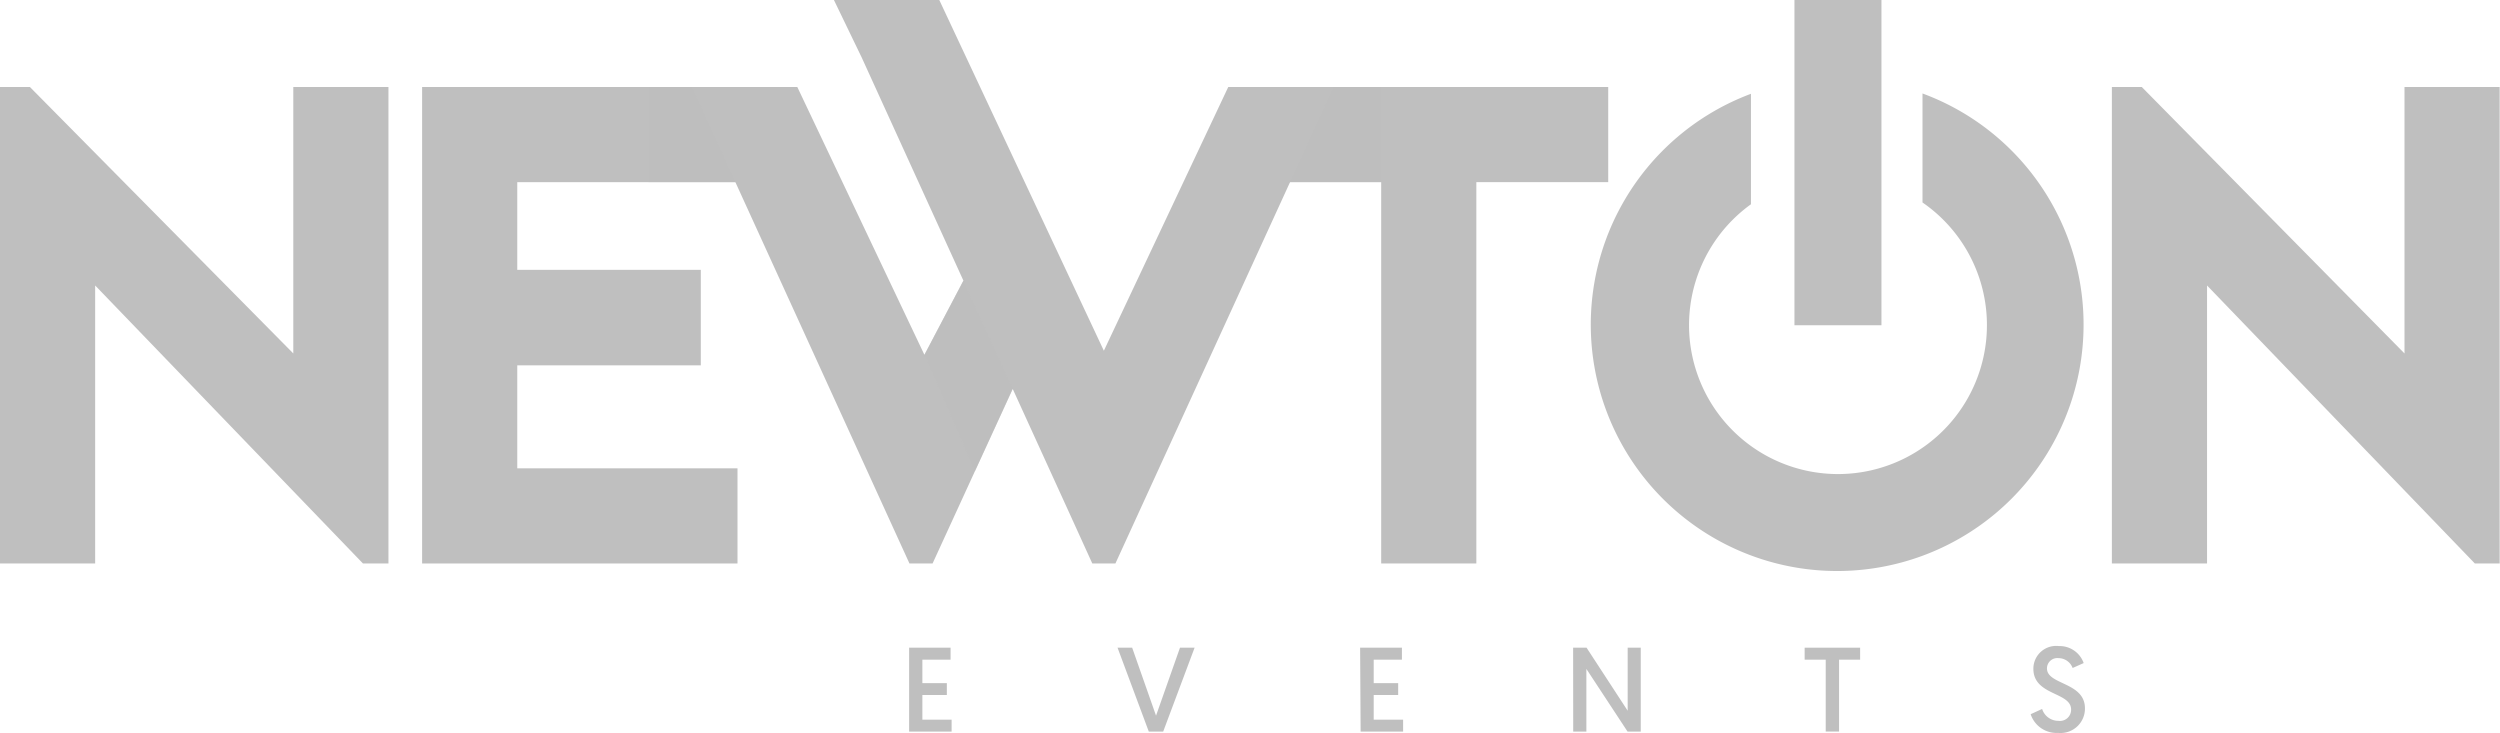 <svg xmlns="http://www.w3.org/2000/svg" viewBox="0 0 294.24 86.29"><defs><style>.cls-1,.cls-2{fill:#bfbfbf;}.cls-2{opacity:0.5;}</style></defs><title>Newton all grey</title><g id="Ebene_2" data-name="Ebene 2"><g id="Ebene_1-2" data-name="Ebene 1"><path class="cls-1" d="M42.72,66.32,11.2,33.6V66.32H0V10.24H3.52l31,31.36V10.24h11.2V66.32Z"></path><path class="cls-1" d="M87,21.44H60.88V31.76h21.6V43H60.88V55.12H86.8v11.2H49.68V10.24H87Z"></path><path class="cls-1" d="M189.28,10.24v11.2H173.76V66.32h-11.2V21.44H147V10.24Z"></path><rect class="cls-2" x="151.32" y="10.24" width="11.2" height="11.2" transform="translate(313.84 31.68) rotate(-180)"></rect><rect class="cls-2" x="76.32" y="10.24" width="11.2" height="11.2"></rect><path class="cls-1" d="M291.28,66.32,259.76,33.6V66.32h-11.2V10.24h3.52L283,41.6V10.24h11.2V66.32Z"></path><path class="cls-1" d="M226.27,11V23.83a17.53,17.53,0,1,1-20.19.21v-13A29,29,0,1,0,226.27,11Z"></path><path class="cls-1" d="M221.44,0V38.28H211.2V0Z"></path><path class="cls-1" d="M107,76.23h4.88v1.41h-3.32V80.4h2.88v1.4h-2.88V84.7H112v1.41h-5Z"></path><path class="cls-1" d="M135.21,86.11l-3.68-9.88h1.72l2.81,8,2.82-8h1.72l-3.7,9.88Z"></path><path class="cls-1" d="M160.08,76.23H165v1.41h-3.32V80.4h2.88v1.4h-2.88V84.7h3.46v1.41h-5Z"></path><path class="cls-1" d="M185.15,76.23h1.58l4.84,7.42V76.23h1.54v9.88h-1.55l-4.85-7.38v7.38h-1.55Z"></path><path class="cls-1" d="M214.88,77.64h-2.48V76.23h6.53v1.41h-2.48v8.46h-1.57Z"></path><path class="cls-1" d="M240.35,83.44a2,2,0,0,0,1.93,1.4,1.31,1.31,0,0,0,1.48-1.33c0-2.09-4.44-1.62-4.44-4.8a2.68,2.68,0,0,1,3-2.67,3,3,0,0,1,2.92,2l-1.3.58a1.78,1.78,0,0,0-1.65-1.16,1.22,1.22,0,0,0-1.37,1.21c0,1.95,4.47,1.59,4.47,4.7a2.87,2.87,0,0,1-3.15,2.89A3.21,3.21,0,0,1,239,84.06Z"></path><polygon class="cls-1" points="144.56 10.24 129.92 41.28 110.55 0 98.15 0 99.44 2.67 101.42 6.77 113.39 33.03 108.8 41.76 93.84 10.24 81.44 10.24 107.04 66.32 109.76 66.32 119.19 45.77 125.77 60.19 125.77 60.19 128.56 66.32 131.28 66.32 156.96 10.24 144.56 10.24"></polygon><polygon class="cls-2" points="119.2 45.76 114.74 55.47 108.8 41.76 113.39 33.03 119.2 45.76"></polygon></g></g></svg>
